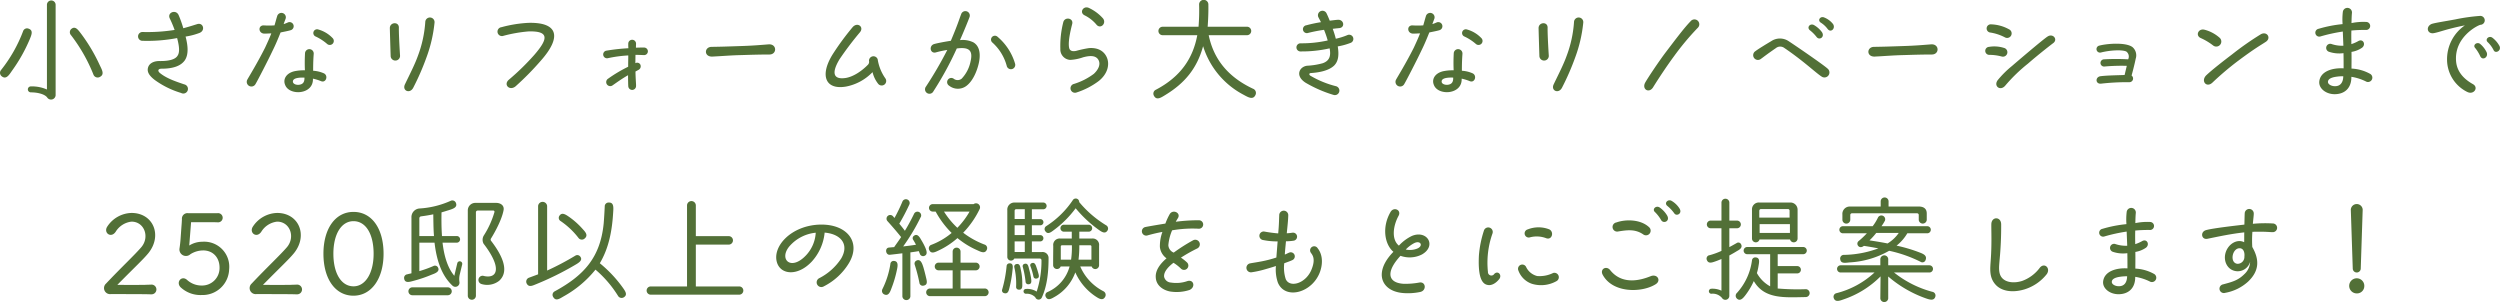 <svg xmlns="http://www.w3.org/2000/svg" width="656.156" height="79.28" viewBox="0 0 656.156 79.28">
  <defs>
    <style>
      .cls-1 {
        fill: #527037;
        fill-rule: evenodd;
      }
    </style>
  </defs>
  <path id="renovation_h3_pc.svg" class="cls-1" d="M159.193,2233.42a1.142,1.142,0,0,0-2.28,0v22.29a9.693,9.693,0,0,0-4.229-.81,0.78,0.78,0,1,0,0,1.56c1.95,0,3.749.54,4.319,1.38a1.207,1.207,0,0,0,2.19-.6v-23.82Zm11.67,18.96c1.2-.66.51-1.8-0.12-3.12a44.763,44.763,0,0,0-4.8-8.1c-0.81-1.05-1.53-2.19-2.58-1.38a1.132,1.132,0,0,0-.15,1.65,42.813,42.813,0,0,1,5.91,10.38A1.186,1.186,0,0,0,170.863,2252.38Zm-18.509-9.75c0.51-1.23,1.05-2.43-.24-2.88a1.087,1.087,0,0,0-1.47.69,37.6,37.6,0,0,1-5.76,10.14,1.136,1.136,0,0,0,.15,1.65c1.17,0.96,1.95-.33,2.73-1.47A41.658,41.658,0,0,0,152.354,2242.63Zm39.749,13.98a1.217,1.217,0,1,0,.84-2.25c-1.65-.57-4.5-1.44-6.33-2.94-0.749-.6-0.539-1.17.39-1.17,3.03,0,5.04-.72,6.09-2.19,1.08-1.59.81-3.93,0.21-6.24a17.91,17.91,0,0,0,3.66-.96c1.65-.66.93-2.88-0.69-2.28-0.36.09-1.83,0.6-3.57,1.05a28.383,28.383,0,0,0-1.23-3.45c-0.69-1.59-3.09-.69-2.31.9a30.278,30.278,0,0,1,1.26,3,46.314,46.314,0,0,1-8.369.54,1.158,1.158,0,1,0,.03,2.31,41.1,41.1,0,0,0,9-.72c0.54,2.07.75,3.69,0.12,4.62-0.57.99-2.28,1.44-4.65,1.41-1.739-.03-2.849.69-3.119,1.77-0.27,1.02.24,2.04,1.83,3.24A22.94,22.94,0,0,0,192.1,2256.61Zm28.08-18.51a10.2,10.2,0,0,1-1.14.45c0.09-.33.48-1.29,0.54-1.5a1.16,1.16,0,0,0-2.249-.57c-0.21.66-.48,1.71-0.69,2.4a20.468,20.468,0,0,1-2.88,0c-1.47.03-1.38,2.01,0.09,2.16,0.27,0.03,1.68-.06,1.95-0.06-0.42,1.11-1.02,2.43-1.65,3.78-2.04,4.05-4.23,7.59-4.62,8.31a1.223,1.223,0,1,0,2.13,1.2c0.54-.9,3.33-6.3,4.47-8.73,0.75-1.5,1.41-3.06,2.1-4.8,0.54-.12,2.16-0.42,2.67-0.6A1.083,1.083,0,1,0,220.183,2238.1Zm7.95,1.86a8.244,8.244,0,0,1,3.81,2.31,1.053,1.053,0,0,1-1.47,1.5,12.82,12.82,0,0,0-3.12-2.01A0.984,0.984,0,0,1,228.133,2239.96Zm1.5,11.52a8.176,8.176,0,0,0-2.85-.69c0-2.79.12-3.9,0.15-4.47a1.144,1.144,0,0,0-2.28-.18,45.007,45.007,0,0,0-.03,4.53,12.315,12.315,0,0,0-2.73.24c-2.31.54-3.06,2.22-2.46,3.6,1.08,2.91,7.5,2.58,7.29-1.65a12.35,12.35,0,0,1,2.13.66C230.143,2254.06,230.833,2252.11,229.633,2251.48Zm-6.63,3c-0.6.06-1.47-.18-1.53-0.78-0.12-1.14,2.04-1.14,3.03-1.11C224.533,2253.64,224.233,2254.36,223,2254.48Zm30.03,0.81a66.071,66.071,0,0,0,3.54-8.13,36.619,36.619,0,0,0,2.07-9,1.219,1.219,0,1,0-2.43-.18,30.976,30.976,0,0,1-1.95,8.94c-0.81,2.25-1.95,4.44-3.36,7.38C250.033,2256.01,252.133,2256.94,253.033,2255.29Zm-5.909-8.46a1.236,1.236,0,1,0,2.459-.12c-0.209-3.3-.329-6.24-0.3-7.23,0.03-1.68-2.43-1.47-2.37.18C246.974,2242.18,247.094,2245.99,247.124,2246.83Zm32.759,8.07a73.815,73.815,0,0,0,6.6-6.69c5.7-6.39,4.5-10.2-3.24-9.99a33.386,33.386,0,0,0-7.049,1.14,1.17,1.17,0,1,0,.57,2.25,37.412,37.412,0,0,1,6.509-1.14c5.82-.18,4.95,2.22,1.56,6.15a64.269,64.269,0,0,1-6.629,6.48C276.614,2254.39,278.294,2256.16,279.883,2254.9Zm29.61-.06a1.021,1.021,0,1,0,2.04-.09c0.03-.42-0.12-1.71-0.15-3.75,0.3-.18.66-0.36,0.81-0.45a1.046,1.046,0,0,0,.45-1.41,0.935,0.935,0,0,0-1.29-.33l0.03-2.19c0.72,0,1.47.03,2.16,0.06a0.993,0.993,0,1,0,.06-1.98c-0.39-.03-1.5.03-2.1,0.03,0-.42.03-0.84,0.03-1.08a1.021,1.021,0,0,0-2.04-.03,9.938,9.938,0,0,0,.03,1.26,51.324,51.324,0,0,0-5.729.63,1.008,1.008,0,1,0,.36,1.98,33.137,33.137,0,0,1,5.339-.72c0,0.75-.03,1.62-0.03,2.97a36.153,36.153,0,0,0-5.249,3.12,1.057,1.057,0,1,0,1.23,1.71c0.839-.57,2.249-1.62,3.989-2.61C309.433,2252.89,309.463,2254.54,309.493,2254.84Zm22.111-7.77c2.52-.12,4.829-0.33,7.559-0.39,3-.09,4.95-0.15,7.32-0.15,2.1,0.03,2.07-2.79-.12-2.67-2.28.18-4.32,0.36-7.38,0.45-3.449.12-5.369,0.18-7.529,0.21C329.384,2244.46,329.264,2247.19,331.6,2247.07Zm35.1,7.86a13.06,13.06,0,0,0,6.9-3.78,7.829,7.829,0,0,0,1.47,3.06,1.185,1.185,0,1,0,1.86-1.47,11.816,11.816,0,0,1-1.98-4.95,1.17,1.17,0,0,0-2.28.39,1.114,1.114,0,0,1-.36,1.11c-1.47,1.5-3.78,3.15-5.94,3.42-3.059.39-3.6-1.35-1.409-4.98a85.385,85.385,0,0,1,5.339-7.05c1.11-1.35-.57-2.73-1.86-1.41a69.17,69.17,0,0,0-5.339,7.26C359.654,2252.14,361.3,2255.89,366.7,2254.93Zm33.39-11.58a6.392,6.392,0,0,0-3.54-.6c1.08-2.43,2.13-5.04,2.49-6a1.164,1.164,0,1,0-2.19-.78c-0.51,1.29-.75,2.34-2.7,6.96-1.47.21-3.63,0.63-4.35,0.84-1.47.42-1.11,2.55,0.36,2.22a25.6,25.6,0,0,1,3.06-.66,101.571,101.571,0,0,1-5.61,9.63,1.164,1.164,0,1,0,1.98,1.2,85.111,85.111,0,0,0,6.12-11.22c3.029-.39,4.319.33,3.629,3.33a9.211,9.211,0,0,1-2.34,4.59,1.674,1.674,0,0,1-2.129,0,1.094,1.094,0,0,0-1.2,1.83,3.719,3.719,0,0,0,4.769-.09c1.59-1.32,2.61-3.81,3.06-5.85C401.953,2246.68,401.863,2244.43,400.093,2243.35Zm6.36-1.44a14.643,14.643,0,0,1,4.56,7.02,1.134,1.134,0,0,1-2.16.69,12.656,12.656,0,0,0-3.87-6.3A1.018,1.018,0,1,1,406.453,2241.91Zm23.91-7.62a11.385,11.385,0,0,1,3.75,2.79c0.93,1.26-.6,2.82-1.68,1.68a9.648,9.648,0,0,0-3.24-2.55C427.843,2235.46,428.923,2233.66,430.363,2234.29Zm-5.159,10.47c0.09,0.57.569,1.11,1.859,0.81a29.372,29.372,0,0,1,3.3-.72c2.61-.21,4.17.96,4.8,2.61,0.66,1.71.18,4.11-2.16,6a19.6,19.6,0,0,1-5.85,3.03,1.176,1.176,0,1,1-.66-2.25,16.992,16.992,0,0,0,5.19-2.64c1.2-1.11,1.89-2.55,1.17-3.72-0.78-1.29-2.58-.99-3.96-0.63a11.876,11.876,0,0,1-3.419.69,2.746,2.746,0,0,1-2.58-2.88,25.13,25.13,0,0,1,.78-7.05c0.42-1.47,2.7-1.05,2.339.48C425.863,2239.12,424.814,2242.9,425.2,2244.76Zm46.679-3.3a1.113,1.113,0,1,0-.12-2.22h-10.2c0-.15.24-2.88,0.18-5.94a1.218,1.218,0,0,0-2.43.03,52.58,52.58,0,0,1-.15,5.91h-9.419a1.11,1.11,0,0,0,0,2.22h9.089c-1.139,6.12-4.409,10.92-10.859,14.31a1.116,1.116,0,0,0-.51,1.59c0.69,1.29,1.86.48,3.03-.24,5.07-3.09,8.279-6.96,9.869-12.78a21.606,21.606,0,0,0,10.62,12.75c1.26,0.69,2.49,1.41,3.12.06a1.186,1.186,0,0,0-.66-1.65c-6.12-2.88-10.23-7.35-11.61-14.04h10.05Zm26.43-.06a17.889,17.889,0,0,1-3.12.99,24.875,24.875,0,0,0-.81-2.61c0.75-.09,1.68-0.18,1.71-0.18,1.59-.15,1.26-2.25-0.33-2.19-0.54.03-1.41,0.15-2.16,0.24-0.27-.66-0.57-1.38-0.81-1.86a1.187,1.187,0,0,0-2.22.84c0.15,0.36.39,0.72,0.72,1.41a35.917,35.917,0,0,0-3.809.81,1.036,1.036,0,1,0,.45,2.01,38.853,38.853,0,0,1,4.169-.81,25.153,25.153,0,0,1,.96,2.79,31.555,31.555,0,0,1-7.079.75,1.069,1.069,0,1,0,.06,2.13,33.057,33.057,0,0,0,7.529-.81c0.33,1.8.12,3.21-1.8,3.9a18.691,18.691,0,0,1-4.079.66c-2.01.21-3.33,2.61-.42,4.47a33.229,33.229,0,0,0,7.289,3.18,1.188,1.188,0,1,0,.66-2.28,25.127,25.127,0,0,1-6.719-2.76c-0.33-.21-0.42-0.66.18-0.69,1.949-.12,4.679-0.57,6.119-2.01,1.14-1.2,1.23-2.91.9-4.98a17.133,17.133,0,0,0,3.3-.9A1.106,1.106,0,1,0,498.313,2241.4Zm23.37-3.3a10.2,10.2,0,0,1-1.14.45c0.09-.33.48-1.29,0.54-1.5a1.16,1.16,0,0,0-2.249-.57c-0.21.66-.48,1.71-0.69,2.4a20.468,20.468,0,0,1-2.88,0c-1.47.03-1.38,2.01,0.09,2.16,0.27,0.03,1.68-.06,1.95-0.06-0.42,1.11-1.02,2.43-1.65,3.78-2.04,4.05-4.23,7.59-4.62,8.31a1.223,1.223,0,1,0,2.13,1.2c0.54-.9,3.33-6.3,4.47-8.73,0.75-1.5,1.41-3.06,2.1-4.8,0.54-.12,2.16-0.42,2.67-0.6A1.083,1.083,0,1,0,521.683,2238.1Zm7.95,1.86a8.244,8.244,0,0,1,3.81,2.31,1.053,1.053,0,0,1-1.47,1.5,12.82,12.82,0,0,0-3.12-2.01A0.984,0.984,0,0,1,529.633,2239.96Zm1.5,11.52a8.176,8.176,0,0,0-2.85-.69c0-2.79.12-3.9,0.15-4.47a1.144,1.144,0,0,0-2.28-.18,45.007,45.007,0,0,0-.03,4.53,12.315,12.315,0,0,0-2.73.24c-2.31.54-3.06,2.22-2.46,3.6,1.08,2.91,7.5,2.58,7.29-1.65a12.35,12.35,0,0,1,2.13.66C531.643,2254.06,532.333,2252.11,531.133,2251.48Zm-6.63,3c-0.6.06-1.47-.18-1.53-0.78-0.12-1.14,2.04-1.14,3.03-1.11C526.033,2253.64,525.733,2254.36,524.5,2254.48Zm30.03,0.81a66.071,66.071,0,0,0,3.54-8.13,36.619,36.619,0,0,0,2.07-9,1.219,1.219,0,1,0-2.43-.18,30.976,30.976,0,0,1-1.95,8.94c-0.81,2.25-1.95,4.44-3.36,7.38C551.533,2256.01,553.633,2256.94,554.533,2255.29Zm-5.909-8.46a1.236,1.236,0,1,0,2.459-.12c-0.209-3.3-.329-6.24-0.3-7.23,0.03-1.68-2.43-1.47-2.37.18C548.474,2242.18,548.594,2245.99,548.624,2246.83Zm29.82,8.34c1.62-2.61,3.629-5.61,5.429-8.07a69.674,69.674,0,0,1,6.3-7.56,1.278,1.278,0,1,0-1.86-1.74c-1.68,1.71-4.14,5.01-6.36,7.92-1.949,2.55-4.859,6.93-5.549,8.16C575.444,2255.62,577.364,2256.82,578.444,2255.17Zm45.869-15.3c0.84,1.05,2.16-.24,1.35-1.38a5.527,5.527,0,0,0-2.28-1.68c-1.02-.45-1.86.75-0.9,1.35A6.676,6.676,0,0,1,624.313,2239.87Zm-2.97,2.01c0.75,1.08,2.31.03,1.41-1.26a6.689,6.689,0,0,0-2.13-1.86c-1.02-.45-1.89.69-0.99,1.41A10.172,10.172,0,0,1,621.343,2241.88Zm1.32,10.41a1.308,1.308,0,0,0,1.56-2.1c-1.14-1.05-8.97-6.39-10.14-7.14a4.112,4.112,0,0,0-4.649,0c-1.38.81-3.57,2.16-4.08,2.58a1.246,1.246,0,1,0,1.38,2.07c0.84-.6,1.35-1.05,3.96-2.85a1.8,1.8,0,0,1,2.189-.06C617.863,2248.15,621.163,2251.33,622.663,2252.29Zm14.041-5.22c2.52-.12,4.829-0.33,7.559-0.39,3-.09,4.95-0.15,7.32-0.15,2.1,0.03,2.07-2.79-.12-2.67-2.28.18-4.32,0.36-7.38,0.45-3.449.12-5.369,0.18-7.529,0.21C634.484,2244.46,634.364,2247.19,636.7,2247.07Zm34.17-5.01a1.188,1.188,0,1,0,.989-2.16,10.348,10.348,0,0,0-4.679-1.29,1.08,1.08,0,0,0-.33,2.13A12.416,12.416,0,0,1,670.874,2242.06Zm0,12.66a42.276,42.276,0,0,1,5.969-5.79c3.03-2.64,6.48-5.28,6.69-5.43,1.23-.99-0.15-2.58-1.5-1.71-1.11.66-8.67,7.14-9.36,7.74a25.824,25.824,0,0,0-3.749,3.72C667.754,2254.81,669.584,2256.22,670.874,2254.72Zm-0.84-7.65a1.168,1.168,0,0,0,.51-2.28,8.346,8.346,0,0,0-3.9-.27,1.051,1.051,0,0,0,.09,2.1A12.533,12.533,0,0,1,670.034,2247.07Zm25.98,7.11a61.479,61.479,0,0,1,7.529-.39,0.964,0.964,0,0,0,.51-1.74c0.72-2.64,1.05-4.23,1.08-4.41a2.856,2.856,0,0,0-.81-3.03c-1.71-1.35-6.69-.96-8.729-0.42a0.929,0.929,0,1,0,.45,1.8c2.519-.63,5.609-0.75,6.629-0.24a1.637,1.637,0,0,1,.48,2.04,56.55,56.55,0,0,0-6.33,0,0.948,0.948,0,1,0,.12,1.89,50.3,50.3,0,0,1,5.85-.18l-0.57,2.4c-1.2.06-4.65,0.09-6.389,0.33C694.454,2252.5,694.574,2254.3,696.014,2254.18Zm29.49-9.99a1.323,1.323,0,0,0,1.709-2.01,9.611,9.611,0,0,0-4.139-2.19c-1.53-.27-2.28,1.53-0.93,2.19A15.775,15.775,0,0,1,725.5,2244.19Zm-0.24,9.72a77.95,77.95,0,0,1,6.6-5.61c4.74-3.54,5.88-4.08,7.41-5.1,1.5-.96.36-2.85-1.26-2.01a76.657,76.657,0,0,0-7.59,5.31c-1.86,1.41-5.279,4.05-6.809,5.52C722.174,2253.52,723.734,2255.35,725.264,2253.91Zm41.339-2.34a11.14,11.14,0,0,0-4.83-1.35c0-1.44.03-2.31,0-4.38a6.7,6.7,0,0,0,2.79-1.11c1.05-.84.27-2.37-0.93-1.77a10.165,10.165,0,0,1-1.89.84c-0.03-2.04-.03-2.22,0-3.57a36.515,36.515,0,0,1,3.96-.15,1.052,1.052,0,0,0-.03-2.1,15.478,15.478,0,0,0-3.9.3c0.03-1.8.09-2.31,0.12-2.7a1.2,1.2,0,0,0-2.4-.18,16.975,16.975,0,0,0-.06,3.15,33.118,33.118,0,0,0-6.3,1.23,1.035,1.035,0,1,0,.48,2.01,43.3,43.3,0,0,1,5.879-1.29l0.15,3.72a8.6,8.6,0,0,1-3.209-.48,1.075,1.075,0,0,0-.57,2.07,8.375,8.375,0,0,0,3.809.36c0.03,1.38.03,2.4,0.03,3.99-2.91-.18-6.119.75-6.389,3.48-0.15,1.77,1.71,3.27,3.959,3.3,2.58,0.03,4.5-1.47,4.47-4.56a13.356,13.356,0,0,1,3.96,1.29A1.143,1.143,0,0,0,766.6,2251.57Zm-11.009,2.16c0-.81.959-1.17,2.039-1.35a12.349,12.349,0,0,1,1.98-.15c-0.03,1.74-.84,2.61-2.13,2.61C756.523,2254.87,755.594,2254.36,755.594,2253.73Zm36.539,2.61c1.71,0.9,3.12-1.14,1.5-2.04-2.67-1.5-4.2-3.48-4.41-6-0.54-6.42,5.82-9.51,6.42-9.57a1.171,1.171,0,0,0-.06-2.34,49.651,49.651,0,0,0-6.6.93c-2.579.48-5.4,0.9-6.209,1.2-1.59.72-1.11,2.7,0.6,2.4,0.9-.15,2.28-0.63,3.839-1.05,1.38-.36,2.88-0.72,4.32-0.99a10.792,10.792,0,0,0-4.68,9.09A9.477,9.477,0,0,0,792.133,2256.34Zm6.96-10.92c0.45,0.96,2.1.12,1.53-1.11a6.772,6.772,0,0,0-1.83-2.16c-0.9-.72-2.13.39-1.23,1.17A7.758,7.758,0,0,1,799.093,2245.42Zm-3.51,1.59c0.6,1.2,2.16.24,1.68-1.02a6.407,6.407,0,0,0-1.74-2.25c-0.84-.63-2.04.33-1.26,1.11A10.281,10.281,0,0,1,795.583,2247.01Zm-611.25,62.46a1.277,1.277,0,1,0-.06-2.55c-0.51.03-1.08,0.03-1.65,0.06-1.859.03-4.979,0.03-7.229,0,4.77-4.83,6.869-6.75,8.159-8.34,3.72-4.65,1.26-10.53-4.439-10.53a7.844,7.844,0,0,0-6.36,3.57c-1.08,1.62.96,3.18,2.19,1.38a5.619,5.619,0,0,1,4.17-2.67c3.329,0,4.829,3.96,2.609,6.66-1.739,2.04-5.429,5.49-9.3,9.6a1.587,1.587,0,0,0,1.23,2.76c3.21,0,7.14,0,9.029.03C183.253,2309.44,183.883,2309.47,184.333,2309.47Zm13.231,0.18a6.963,6.963,0,0,0,7.169-6.72,6.577,6.577,0,0,0-7.019-7.26,6.5,6.5,0,0,0-3.45.99l0.48-6.12h4.95c0.63,0,1.469,0,2.009.03a1.207,1.207,0,1,0,0-2.4h-7.739a1.448,1.448,0,0,0-1.62,1.59c-0.03.57-.06,1.17-0.12,1.83l-0.21,2.94c-0.06,1.02-.18,2.07-0.3,2.85a1.709,1.709,0,0,0,2.85,1.56,6.333,6.333,0,0,1,3.24-.99c2.7-.06,4.529,1.92,4.409,4.8a4.581,4.581,0,0,1-4.619,4.41,5.644,5.644,0,0,1-3.9-1.47c-1.41-1.26-2.97.54-1.74,1.89A7.632,7.632,0,0,0,197.564,2309.65Zm24.989-.18a1.277,1.277,0,1,0-.06-2.55c-0.51.03-1.08,0.03-1.65,0.06-1.859.03-4.979,0.03-7.229,0,4.77-4.83,6.869-6.75,8.159-8.34,3.72-4.65,1.26-10.53-4.439-10.53a7.844,7.844,0,0,0-6.36,3.57c-1.08,1.62.96,3.18,2.19,1.38a5.619,5.619,0,0,1,4.17-2.67c3.329,0,4.829,3.96,2.609,6.66-1.739,2.04-5.429,5.49-9.3,9.6a1.587,1.587,0,0,0,1.23,2.76c3.21,0,7.14,0,9.029.03C221.473,2309.44,222.1,2309.47,222.553,2309.47Zm14.821,0.36c4.679,0,7.889-4.44,7.889-11.01,0-6.66-3.12-10.98-7.889-10.98-4.74,0-7.89,4.35-7.89,10.98C229.484,2305.48,232.634,2309.83,237.374,2309.83Zm0-2.46c-3.18,0-5.28-3.36-5.28-8.55,0-5.16,2.1-8.55,5.28-8.55,3.209,0,5.279,3.33,5.279,8.55C242.653,2303.92,240.493,2307.37,237.374,2307.37Zm32.039-21.9a1.969,1.969,0,0,0-2.04,2.04v22.32a1.065,1.065,0,1,0,2.13,0v-21.9a0.461,0.461,0,0,1,.45-0.45h4.08a0.32,0.32,0,0,1,.33.42,23.376,23.376,0,0,1-2.82,6.18,2.178,2.178,0,0,0-.03,2.1c0.12,0.18,3.72,4.59,3.18,7.17-0.42,2.01-3,1.35-3.24,1.26a1.108,1.108,0,0,0-.48,2.16,5.124,5.124,0,0,0,4.62-.84c3-2.7.39-7.23-2.04-10.41a0.553,0.553,0,0,1-.06-0.75c0.09-.15,2.7-4.29,3.27-7.38,0.24-1.29-.84-1.92-1.95-1.92h-5.4Zm-16.679,22.17a1.037,1.037,0,0,0,.09,2.07h9.329a1.036,1.036,0,0,0,.03-2.07h-9.449Zm10.649-.42a1.085,1.085,0,0,0,1.8-.96,5.172,5.172,0,0,1,.06-1.92l0.66-2.73a0.662,0.662,0,1,0-1.29-.3l-0.78,3.3c-1.95-2.34-2.73-5.67-3.09-8.7h3.75a0.87,0.87,0,1,0-.03-1.74h-3.87l-0.03-.54c-0.12-1.92-.12-3.75-0.09-5.67,0.75-.21,1.38-0.42,1.89-0.57,1.11-.36,2.37-0.72,1.89-1.92a1,1,0,0,0-1.38-.54,23.365,23.365,0,0,1-8.189,2.01,2.273,2.273,0,0,0-2.1,2.4v14.61c-0.33.09-.69,0.15-1.11,0.27a0.932,0.932,0,0,0-.81,1.08c0.18,1.35,1.47.9,2.58,0.6a35.276,35.276,0,0,0,4.65-1.59c0.78-.3,2.31-0.78,1.62-1.95a0.888,0.888,0,0,0-1.2-.3,30.83,30.83,0,0,1-3.66,1.32v-7.47h3.99C259.124,2300.05,260.294,2304.37,263.383,2307.22Zm-8.729-17.7a0.516,0.516,0,0,1,.42-0.51q1.755-.225,3.24-0.54c0.03,1.68.03,3.54,0.15,5.25l0.03,0.45h-3.84v-4.65Zm33.54-3.24a1.19,1.19,0,0,0-2.37,0v17.94l-2.43.9a1.091,1.091,0,0,0-.54,1.56c0.57,1.02,1.5.51,2.55,0.09a77.435,77.435,0,0,0,9.869-4.86c1.08-.63,2.4-1.32,1.62-2.34a0.961,0.961,0,0,0-1.26-.27,72.926,72.926,0,0,1-7.439,3.93v-16.95Zm1.98,22.41a1.023,1.023,0,0,0-.39,1.47c0.66,1.17,1.62.51,2.729-.15a28.26,28.26,0,0,0,8.37-7.02,29.289,29.289,0,0,1,5.91,6.87,1.094,1.094,0,0,0,1.53.39c1.11-.69.33-1.68-0.39-2.7a33.288,33.288,0,0,0-5.91-6.24c2.46-4.14,3.24-8.79,3.51-13.44,0.09-1.29.15-2.55-1.17-2.49a1,1,0,0,0-1.05,1.02c0,0.09-.12,2.61-0.27,4.41C302.173,2299.84,297.793,2304.55,290.174,2308.69Zm7.859-13.86c1.02-.84.18-1.74-0.45-2.43a20.1,20.1,0,0,0-3.6-3.24c-0.96-.66-1.89-1.29-2.549-0.33a0.965,0.965,0,0,0,.3,1.41,20.457,20.457,0,0,1,4.679,4.41A1.086,1.086,0,0,0,298.033,2294.83Zm40.53,14.73a1.081,1.081,0,1,0,0-2.16h-11.34v-10.98h8.64a1.111,1.111,0,0,0,.06-2.22h-8.7v-8.13a1.158,1.158,0,0,0-2.31,0v21.33h-9.539a1.08,1.08,0,0,0,.03,2.16h23.159Zm21.27-18.39c-7.619.21-12.689,5.82-11.279,10.05,1.08,3.18,5.49,3.48,9.059-.3a13.2,13.2,0,0,0,3.42-7.65c4.17,0.36,6.54,3,4.35,6.78a15.015,15.015,0,0,1-5.73,5.16,1.231,1.231,0,1,0,1.17,2.16,16.29,16.29,0,0,0,6.6-6.12C370.723,2295.67,366.793,2290.99,359.833,2291.17Zm-3.81,8.19c-3.989,4.11-7.169.75-4.079-2.67a10.475,10.475,0,0,1,6.749-3.39A9.437,9.437,0,0,1,356.023,2299.36Zm30.271-10.23a0.981,0.981,0,0,0-1.77-.84c-0.84,1.74-1.65,3.21-2.43,4.5-0.36-.48-0.9-1.17-1.47-1.86a54.476,54.476,0,0,0,2.67-5.1,0.99,0.99,0,0,0-1.83-.75,42.392,42.392,0,0,1-2.1,4.35l-0.42-.48a0.967,0.967,0,0,0-1.44,1.29c1.92,2.13,2.76,3.18,3.6,4.2-0.63.96-1.23,1.77-1.83,2.64-0.84.06-1.35,0.12-1.38,0.12-1.08.09-.9,1.89,0.18,1.89,0.21,0,2.91-.33,3.36-0.39v11.34a1.056,1.056,0,0,0,2.1,0v-11.58c0.75-.09,1.5-0.21,2.22-0.33a5.409,5.409,0,0,0,.24.63,0.906,0.906,0,0,0,1.109.66c1.08-.33.69-1.41,0.3-2.31a16.118,16.118,0,0,0-.99-1.86c-0.479-.87-1.079-1.8-1.949-1.14a0.758,0.758,0,0,0-.18,1.08c0.3,0.45.72,1.26,0.72,1.26-1.08.18-2.28,0.33-3.36,0.45a51.935,51.935,0,0,0,4.62-7.74Zm3.029-3.33a0.977,0.977,0,0,0,.03,1.95h0.81a23.854,23.854,0,0,0,4.2,5.61,18.34,18.34,0,0,1-5.34,3.12,0.959,0.959,0,0,0-.54,1.35c0.48,1.11,1.47.6,2.49,0.12a20.878,20.878,0,0,0,4.92-3.24,21.781,21.781,0,0,0,5.31,3.24c0.84,0.39,1.92.93,2.4-.21a0.979,0.979,0,0,0-.66-1.35,22.025,22.025,0,0,1-5.55-3.09,23.53,23.53,0,0,0,4.35-6.27,1.054,1.054,0,0,0-1.62-1.23h-10.8Zm9.75,1.95a20.62,20.62,0,0,1-3.21,4.26,21.105,21.105,0,0,1-3.51-4.26h6.72Zm4.02,22.2a1,1,0,1,0-.06-2.01H396.7v-4.77h4.05a1.006,1.006,0,0,0,0-2.01H396.7v-2.97a1.037,1.037,0,0,0-2.07,0v2.97h-3.78a1.007,1.007,0,0,0,.06,2.01h3.72v4.77h-6a1.006,1.006,0,0,0,.03,2.01h14.43Zm-15.51-5.16c-0.18-.75-0.36-1.47-0.63-2.4-0.3-.93-0.719-2.31-1.829-1.77a0.87,0.87,0,0,0-.45,1.08,41.491,41.491,0,0,1,1.23,4.74,0.87,0.87,0,0,0,1.079.75C388.243,2306.98,387.823,2305.84,387.583,2304.79Zm-7.589-1.71c0.24-1.08.42-2.25-.72-2.37a0.846,0.846,0,0,0-.99.81,22.338,22.338,0,0,1-2.1,6.6,1.006,1.006,0,0,0,.51,1.38c1.11,0.48,1.53-.66,1.89-1.65A29.377,29.377,0,0,0,379.994,2303.08Zm55.229-10.29a0.98,0.98,0,0,0-.36-1.47,28.335,28.335,0,0,1-7.02-6.06,0.909,0.909,0,0,0-1.68-.51,23.791,23.791,0,0,1-6.96,6.81,0.907,0.907,0,0,0-.24,1.35c0.66,0.96,1.5.24,2.34-.39a27.03,27.03,0,0,0,5.61-5.64,31.779,31.779,0,0,0,6.03,5.64C433.723,2293.06,434.593,2293.69,435.223,2292.79Zm-19.8,5.58v-2.79h2.22a0.827,0.827,0,0,0,.06-1.65h-2.28v-2.58h2.22a0.811,0.811,0,0,0,.06-1.62h-2.28v-2.58h3a0.887,0.887,0,0,0,.06-1.77h-7.589a1.847,1.847,0,0,0-1.92,2.01v12.21a0.966,0.966,0,0,0,1.83.48h6.72a0.435,0.435,0,0,1,.419.45,25.885,25.885,0,0,1-1.259,8.22,4.558,4.558,0,0,0-2.82-.69,0.63,0.63,0,0,0,0,1.26,3.069,3.069,0,0,1,2.46.93,0.924,0.924,0,0,0,1.709.06c1.53-3.33,1.77-7.26,1.77-10.41a1.573,1.573,0,0,0-1.74-1.53h-2.639Zm-1.86-8.67h-2.67v-2.13a0.425,0.425,0,0,1,.45-0.45h2.22v2.58Zm17.549,12.45a1,1,0,0,0,1.95-.33v-5.1a1.678,1.678,0,0,0-1.89-1.89h-3.3v-1.8h2.46a0.915,0.915,0,0,0,0-1.83h-6.54a0.916,0.916,0,0,0,0,1.83h2.1v1.8h-2.97a1.689,1.689,0,0,0-1.89,1.92c0,0.93-.03,2.49-0.03,5.07a1.019,1.019,0,0,0,1.98.33h2.34a10.219,10.219,0,0,1-5.79,6.72,0.894,0.894,0,0,0-.45,1.29c0.51,1.02,1.44.48,2.22,0.03a12.059,12.059,0,0,0,5.52-6.48,14.787,14.787,0,0,0,5.4,6.36c0.87,0.57,1.83,1.14,2.43.06a1.062,1.062,0,0,0-.45-1.47,13.161,13.161,0,0,1-6.09-6.51h3Zm-17.549-8.22h-2.67v-2.58h2.67v2.58Zm0,4.44h-2.67v-2.79h2.67v2.79Zm12.359-1.77a23,23,0,0,1-.21,3.78h-2.7v-3.48a0.3,0.3,0,0,1,.3-0.3h2.61Zm5.13,3.78h-3.39a27.364,27.364,0,0,0,.21-3.78h2.88a0.283,0.283,0,0,1,.3.3v3.48Zm-14.009,3.3c-0.12-.42-0.24-0.81-0.39-1.23-0.24-.72-0.48-1.44-1.23-1.17a0.572,0.572,0,0,0-.39.78,16.825,16.825,0,0,1,.81,2.79,0.665,0.665,0,0,0,.81.48C417.524,2305.18,417.254,2304.43,417.044,2303.68Zm-6.72-.42c0.09-.84.33-1.98-0.81-1.92a0.743,0.743,0,0,0-.72.69,33,33,0,0,1-1.17,6.18,0.721,0.721,0,0,0,.57.96c0.99,0.24,1.17-.69,1.38-1.56A31.459,31.459,0,0,0,410.324,2303.26Zm4.86,1.8a22.96,22.96,0,0,0-.51-2.28c-0.18-.75-0.33-1.53-1.14-1.32a0.624,0.624,0,0,0-.51.78,23.146,23.146,0,0,1,.75,3.99,0.693,0.693,0,0,0,.75.6C415.484,2306.8,415.3,2305.93,415.184,2305.06Zm-2.28,1.44a15.542,15.542,0,0,0-.39-3.51c-0.15-.81-0.24-1.62-1.11-1.47a0.681,0.681,0,0,0-.6.81,18.82,18.82,0,0,1,.48,5.19,0.686,0.686,0,0,0,.69.72C412.994,2308.33,412.934,2307.37,412.9,2306.5Zm39.329-13.83a31.568,31.568,0,0,1,6.99-.42,1.112,1.112,0,1,0-.03-2.22,45.623,45.623,0,0,0-6,.39c0.15-.3.51-0.87,0.6-1.02,0.75-1.38-1.44-2.34-2.22-.93a16.7,16.7,0,0,0-1.11,2.43c-3,.48-4.619.78-5.219,0.9a1.137,1.137,0,1,0,.48,2.22,38.607,38.607,0,0,1,3.96-.93,10.724,10.724,0,0,0-.66,3.99,4.224,4.224,0,0,0,1.739,2.94c-1.5,1.29-3,3.06-2.819,5.07,0.12,1.98,1.77,3.24,3.719,3.63a10.928,10.928,0,0,0,5.13-.39c1.68-.75,1.11-2.91-0.63-2.31a8.772,8.772,0,0,1-4.23.36,1.933,1.933,0,0,1-1.8-1.5c-0.18-1.41,1.35-2.85,2.46-3.69a11.387,11.387,0,0,1,1.98,1.56,1.138,1.138,0,1,0,1.5-1.71,11.176,11.176,0,0,0-1.53-1.2,42.1,42.1,0,0,1,4.32-2.43,1.2,1.2,0,1,0-1.11-2.13,45.64,45.64,0,0,0-5.1,3.24,2.21,2.21,0,0,1-1.41-1.95A12.442,12.442,0,0,1,452.233,2292.67Zm38.22,4.74a1.071,1.071,0,1,0-1.83,1.11c0.3,0.48,1.35,1.41.3,4.17-1.38,3.9-5.79,5.22-6.87,2.79a9.765,9.765,0,0,1-.39-4.17c0.75-.27,1.83-0.66,2.16-0.84a1.068,1.068,0,0,0-.87-1.95c-0.45.18-.78,0.39-1.14,0.51,0.03-.81.27-3.15,0.3-3.48a13.869,13.869,0,0,0,1.95-.15,1.062,1.062,0,1,0-.3-2.1,13.455,13.455,0,0,1-1.44.15c0.18-1.8.36-3.39,0.39-4.68a1.186,1.186,0,1,0-2.37-.06c-0.06,1.47-.06,2.58-0.27,4.77a35.188,35.188,0,0,1-3.6-.48,1.125,1.125,0,1,0-.36,2.22,18.438,18.438,0,0,0,3.809.36l-0.329,4.23a30.991,30.991,0,0,1-3.78.99c-1.23.24-2.49,0.42-3.09,0.54a1.186,1.186,0,0,0,.39,2.34,25.429,25.429,0,0,0,3.42-.75c1.8-.51,2.82-0.84,2.94-0.9a10.614,10.614,0,0,0,.509,4.35c1.92,4.65,9.15,2.7,11.1-2.91C491.983,2300.83,491.473,2298.67,490.453,2297.41Zm21.72,1.95a7.109,7.109,0,0,0,5.64-.36c3.93-2.25,1.35-6.51-2.64-4.86a11.207,11.207,0,0,0-3.42,2.55c-2.039-1.65-1.5-5.25-.09-7.83,0.84-1.53-1.29-2.49-2.129-.96-2.28,3.96-1.53,8.46.779,10.41-1.619,1.65-3.119,3.84-3.059,6.18,0.09,2.22,1.83,4.35,5.7,4.65a15.755,15.755,0,0,0,4.44-.3c1.71-.42,1.41-2.79-0.3-2.46a20.262,20.262,0,0,1-4.05.33c-1.68-.09-3.389-0.66-3.509-2.34C509.414,2302.66,511,2300.62,512.173,2299.36Zm4.29-1.86a5.1,5.1,0,0,1-2.91.21,8.5,8.5,0,0,1,2.22-1.68C517.513,2295.19,518.263,2296.84,516.463,2297.5Zm34.02-2.73c1.5,0.48,2.07-1.74.69-2.37a7.706,7.706,0,0,0-5.61.03,1.083,1.083,0,1,0,.63,2.07A6.955,6.955,0,0,1,550.483,2294.77Zm-15.569,12.21c0.99,0.3,2.19-.3,3.12-1.44,0.93-1.08-.27-2.43-1.26-1.41a0.9,0.9,0,0,1-1.65-.54,22.841,22.841,0,0,1,1.2-10.11,1.188,1.188,0,1,0-2.28-.66,27.832,27.832,0,0,0-1.29,6.42C532.514,2303.95,533.174,2306.59,534.914,2306.98Zm11.759-.27a8.245,8.245,0,0,0,6.42-.69,1.165,1.165,0,0,0-.84-2.16,8.067,8.067,0,0,1-4.2.81,4.385,4.385,0,0,1-2.88-2.31,1.117,1.117,0,1,0-2.07.84A5.756,5.756,0,0,0,546.673,2306.71Zm37.35-18.51c0.57,0.9,2.22.09,1.38-1.26a6.154,6.154,0,0,0-2.04-1.98c-0.99-.6-2.1.57-1.14,1.32A10.178,10.178,0,0,1,584.023,2288.2Zm-3.45,1.77c0.6,1.08,2.43.33,1.59-1.17a6.828,6.828,0,0,0-1.98-2.13c-0.99-.63-2.07.51-1.2,1.23A9.87,9.87,0,0,1,580.573,2289.97Zm-4.68,3.78a1.219,1.219,0,0,0,1.5-1.92c-2.16-2.01-6-2.13-8.549-1.23a1.21,1.21,0,1,0,.48,2.37C571.723,2292.58,573.793,2292.31,575.893,2293.75Zm3.24,13.08c1.41-.84.66-2.58-0.99-2.22-0.78.21-7.05,3.36-10.919-1.47-1.02-1.29-2.73-.3-2.01,1.14C567.794,2309.2,575.473,2309.11,579.133,2306.83Zm19.351-14.7h2.04a1.006,1.006,0,0,0,.03-2.01h-2.07v-4.77a1.037,1.037,0,0,0-2.07,0v4.77H593.5a1.007,1.007,0,0,0,.06,2.01h2.85v5.94a19.7,19.7,0,0,1-3.15,1.14H593.2a0.91,0.91,0,0,0-.63,1.23c0.42,1.11,1.44.66,2.4,0.33,0.36-.12.63-0.24,1.44-0.57v8.31a5.534,5.534,0,0,0-2.64-.51,0.66,0.66,0,1,0,0,1.32,3.171,3.171,0,0,1,2.79,1.11,1.042,1.042,0,0,0,1.92-.54v-10.62c0.6-.33,1.26-0.69,1.98-1.14,0.42-.24,1.86-0.9.93-2.04a0.8,0.8,0,0,0-1.05-.03c-0.3.15-.84,0.48-1.86,1.02v-4.95Zm17.909-4.86a1.876,1.876,0,0,0-2.07-1.89h-7.89a1.792,1.792,0,0,0-2.01,1.89v7.56a1.006,1.006,0,0,0,1.98.24h8.01a1.006,1.006,0,0,0,1.98-.24v-7.56Zm-2.1,2.07h-7.95v-1.8a0.442,0.442,0,0,1,.45-0.45h7.08a0.418,0.418,0,0,1,.42.45v1.8Zm0.09,4.02h-7.95v-2.31h7.95v2.31Zm-3.21,10.62h5.13a0.961,0.961,0,0,0,.06-1.92h-5.19v-3.12h6.69a0.946,0.946,0,0,0,.06-1.89h-14.79a0.946,0.946,0,0,0,.09,1.89h5.97v8.43a8.747,8.747,0,0,1-3.48-3.48,13.014,13.014,0,0,0,.42-1.83c0.18-1.05.45-2.22-.78-2.28a0.854,0.854,0,0,0-.93.78,15.7,15.7,0,0,1-3.929,8.52,1.018,1.018,0,0,0-.06,1.47c0.87,0.87,1.68-.06,2.369-0.99a18.578,18.578,0,0,0,2.1-3.57c2.79,4.8,8.1,4.29,13.62,4.2a1.037,1.037,0,0,0,.09-2.07,60.922,60.922,0,0,1-7.44-.18v-3.96Zm39.12-15.75c0-1.32-.93-1.8-2.07-1.8h-7.95v-1.41a1.037,1.037,0,0,0-2.07,0v1.41h-8.039a1.929,1.929,0,0,0-2.01,2.1v1.41a1.037,1.037,0,0,0,2.07,0v-1.29a0.442,0.442,0,0,1,.45-0.45h17.1a0.436,0.436,0,0,1,.42.45v1.29a1.054,1.054,0,0,0,2.1,0v-1.71Zm-11.88,3.36a12.6,12.6,0,0,0,.9-1.44,1,1,0,1,0-1.86-.75,12.646,12.646,0,0,1-1.35,2.19h-7.859a0.931,0.931,0,0,0,.09,1.86h6.24a20.9,20.9,0,0,1-2.16,2.04c-0.87.72,0.12,2.28,1.38,1.26,1.41,0.21,2.549.42,3.809,0.66a27.14,27.14,0,0,1-9.179,1.71,0.953,0.953,0,0,0-.84,1.14c0.15,1.17,1.26.96,2.37,0.84a23.623,23.623,0,0,0,10.469-3.06,34.393,34.393,0,0,1,8.28,2.91,0.866,0.866,0,0,0,1.26-.42c0.51-1.2-.51-1.65-1.53-2.04a40.327,40.327,0,0,0-6.06-1.8,11.628,11.628,0,0,0,2.82-3.24h5.19a0.931,0.931,0,0,0,.09-1.86h-12.06Zm4.53,1.77a9.565,9.565,0,0,1-2.94,2.76c-1.59-.33-3.72-0.66-4.739-0.81a17.15,17.15,0,0,0,1.769-1.95h5.91Zm8.07,10.38a0.946,0.946,0,0,0,.03-1.89h-10.86v-1.62a1.036,1.036,0,0,0-2.07,0v1.62H627.7a0.946,0.946,0,1,0,.06,1.89h8.819a22.961,22.961,0,0,1-9.989,5.43,0.962,0.962,0,0,0-.72,1.23c0.36,1.17,1.44.81,2.52,0.42a24.933,24.933,0,0,0,9.779-6.06l-0.06,5.79a1.039,1.039,0,0,0,2.07,0v-5.76a30.83,30.83,0,0,0,9.78,5.7c1.11,0.39,2.22.75,2.58-.39a0.986,0.986,0,0,0-.78-1.29,27.414,27.414,0,0,1-10.05-5.07h9.3Zm24.9,4.44a11.865,11.865,0,0,0,5.91-4.05c1.05-1.59-.72-3.12-1.89-1.59a10.036,10.036,0,0,1-4.62,3.42c-2.13.66-4.02,0.36-5.04-.57-1.319-1.2-.989-3.21-0.869-4.86a91.686,91.686,0,0,0,.42-9.48c-0.06-2.04-2.52-2.04-2.58,0-0.03,1.74.15,5.16-.15,9.33-0.15,2.34-.48,4.56,1.2,6.48C669.824,2308.63,672.7,2309.14,675.913,2308.18Zm33.96-4.11a11.14,11.14,0,0,0-4.83-1.35c0-1.44.03-2.31,0-4.38a6.7,6.7,0,0,0,2.79-1.11c1.05-.84.27-2.37-0.93-1.77a10.165,10.165,0,0,1-1.89.84c-0.03-2.04-.03-2.22,0-3.57a36.515,36.515,0,0,1,3.96-.15,1.052,1.052,0,0,0-.03-2.1,15.478,15.478,0,0,0-3.9.3c0.03-1.8.09-2.31,0.12-2.7a1.2,1.2,0,0,0-2.4-.18,16.975,16.975,0,0,0-.06,3.15,33.118,33.118,0,0,0-6.3,1.23,1.035,1.035,0,1,0,.48,2.01,43.3,43.3,0,0,1,5.879-1.29l0.15,3.72a8.6,8.6,0,0,1-3.209-.48,1.075,1.075,0,0,0-.57,2.07,8.377,8.377,0,0,0,3.809.36c0.03,1.38.03,2.4,0.03,3.99-2.909-.18-6.119.75-6.389,3.48-0.15,1.77,1.71,3.27,3.959,3.3,2.58,0.03,4.5-1.47,4.47-4.56a13.356,13.356,0,0,1,3.96,1.29A1.143,1.143,0,0,0,709.873,2304.07Zm-11.009,2.16c0-.81.96-1.17,2.039-1.35a12.349,12.349,0,0,1,1.98-.15c-0.03,1.74-.84,2.61-2.13,2.61C699.794,2307.37,698.864,2306.86,698.864,2306.23Zm42.239-15.36a34.586,34.586,0,0,0-5.22.09c0.15-1.59.24-2.22,0.24-2.67a1.188,1.188,0,0,0-2.37-.15c-0.03.3-.06,1.92-0.09,3.03-1.8.21-8.489,0.96-10.139,1.47-1.53.51-1.11,2.58,0.45,2.25,3.36-.69,6.329-1.32,9.659-1.68-0.03.9,0,1.71-.03,2.58-1.89-.96-4.289.51-4.919,2.91-0.57,2.22.63,4.53,3,4.71a3.4,3.4,0,0,0,3.48-2.46,4.611,4.611,0,0,1-1.53,3.24c-1.65,1.65-3.24,2.04-5.579,2.67a1.148,1.148,0,1,0,.57,2.22,12.061,12.061,0,0,0,6-2.94c3-2.85,3-5.79,1.11-9.09a28.348,28.348,0,0,1,.03-3.99c3.63-.09,4.35.09,5.28,0.09A1.141,1.141,0,1,0,741.1,2290.87Zm-7.44,8.7a1.8,1.8,0,0,1-1.83,1.89c-2.129-.24-1.38-4.2.66-4.08C733.483,2297.44,733.783,2298.58,733.663,2299.57Zm31.05-12.33a1.563,1.563,0,0,0-3.12,0l0.51,15.45a1.05,1.05,0,1,0,2.1,0Zm0.42,20.13a1.984,1.984,0,1,0-1.98,1.86A1.922,1.922,0,0,0,765.133,2307.37Z" transform="translate(-144.594 -2232.22)"/>
</svg>
